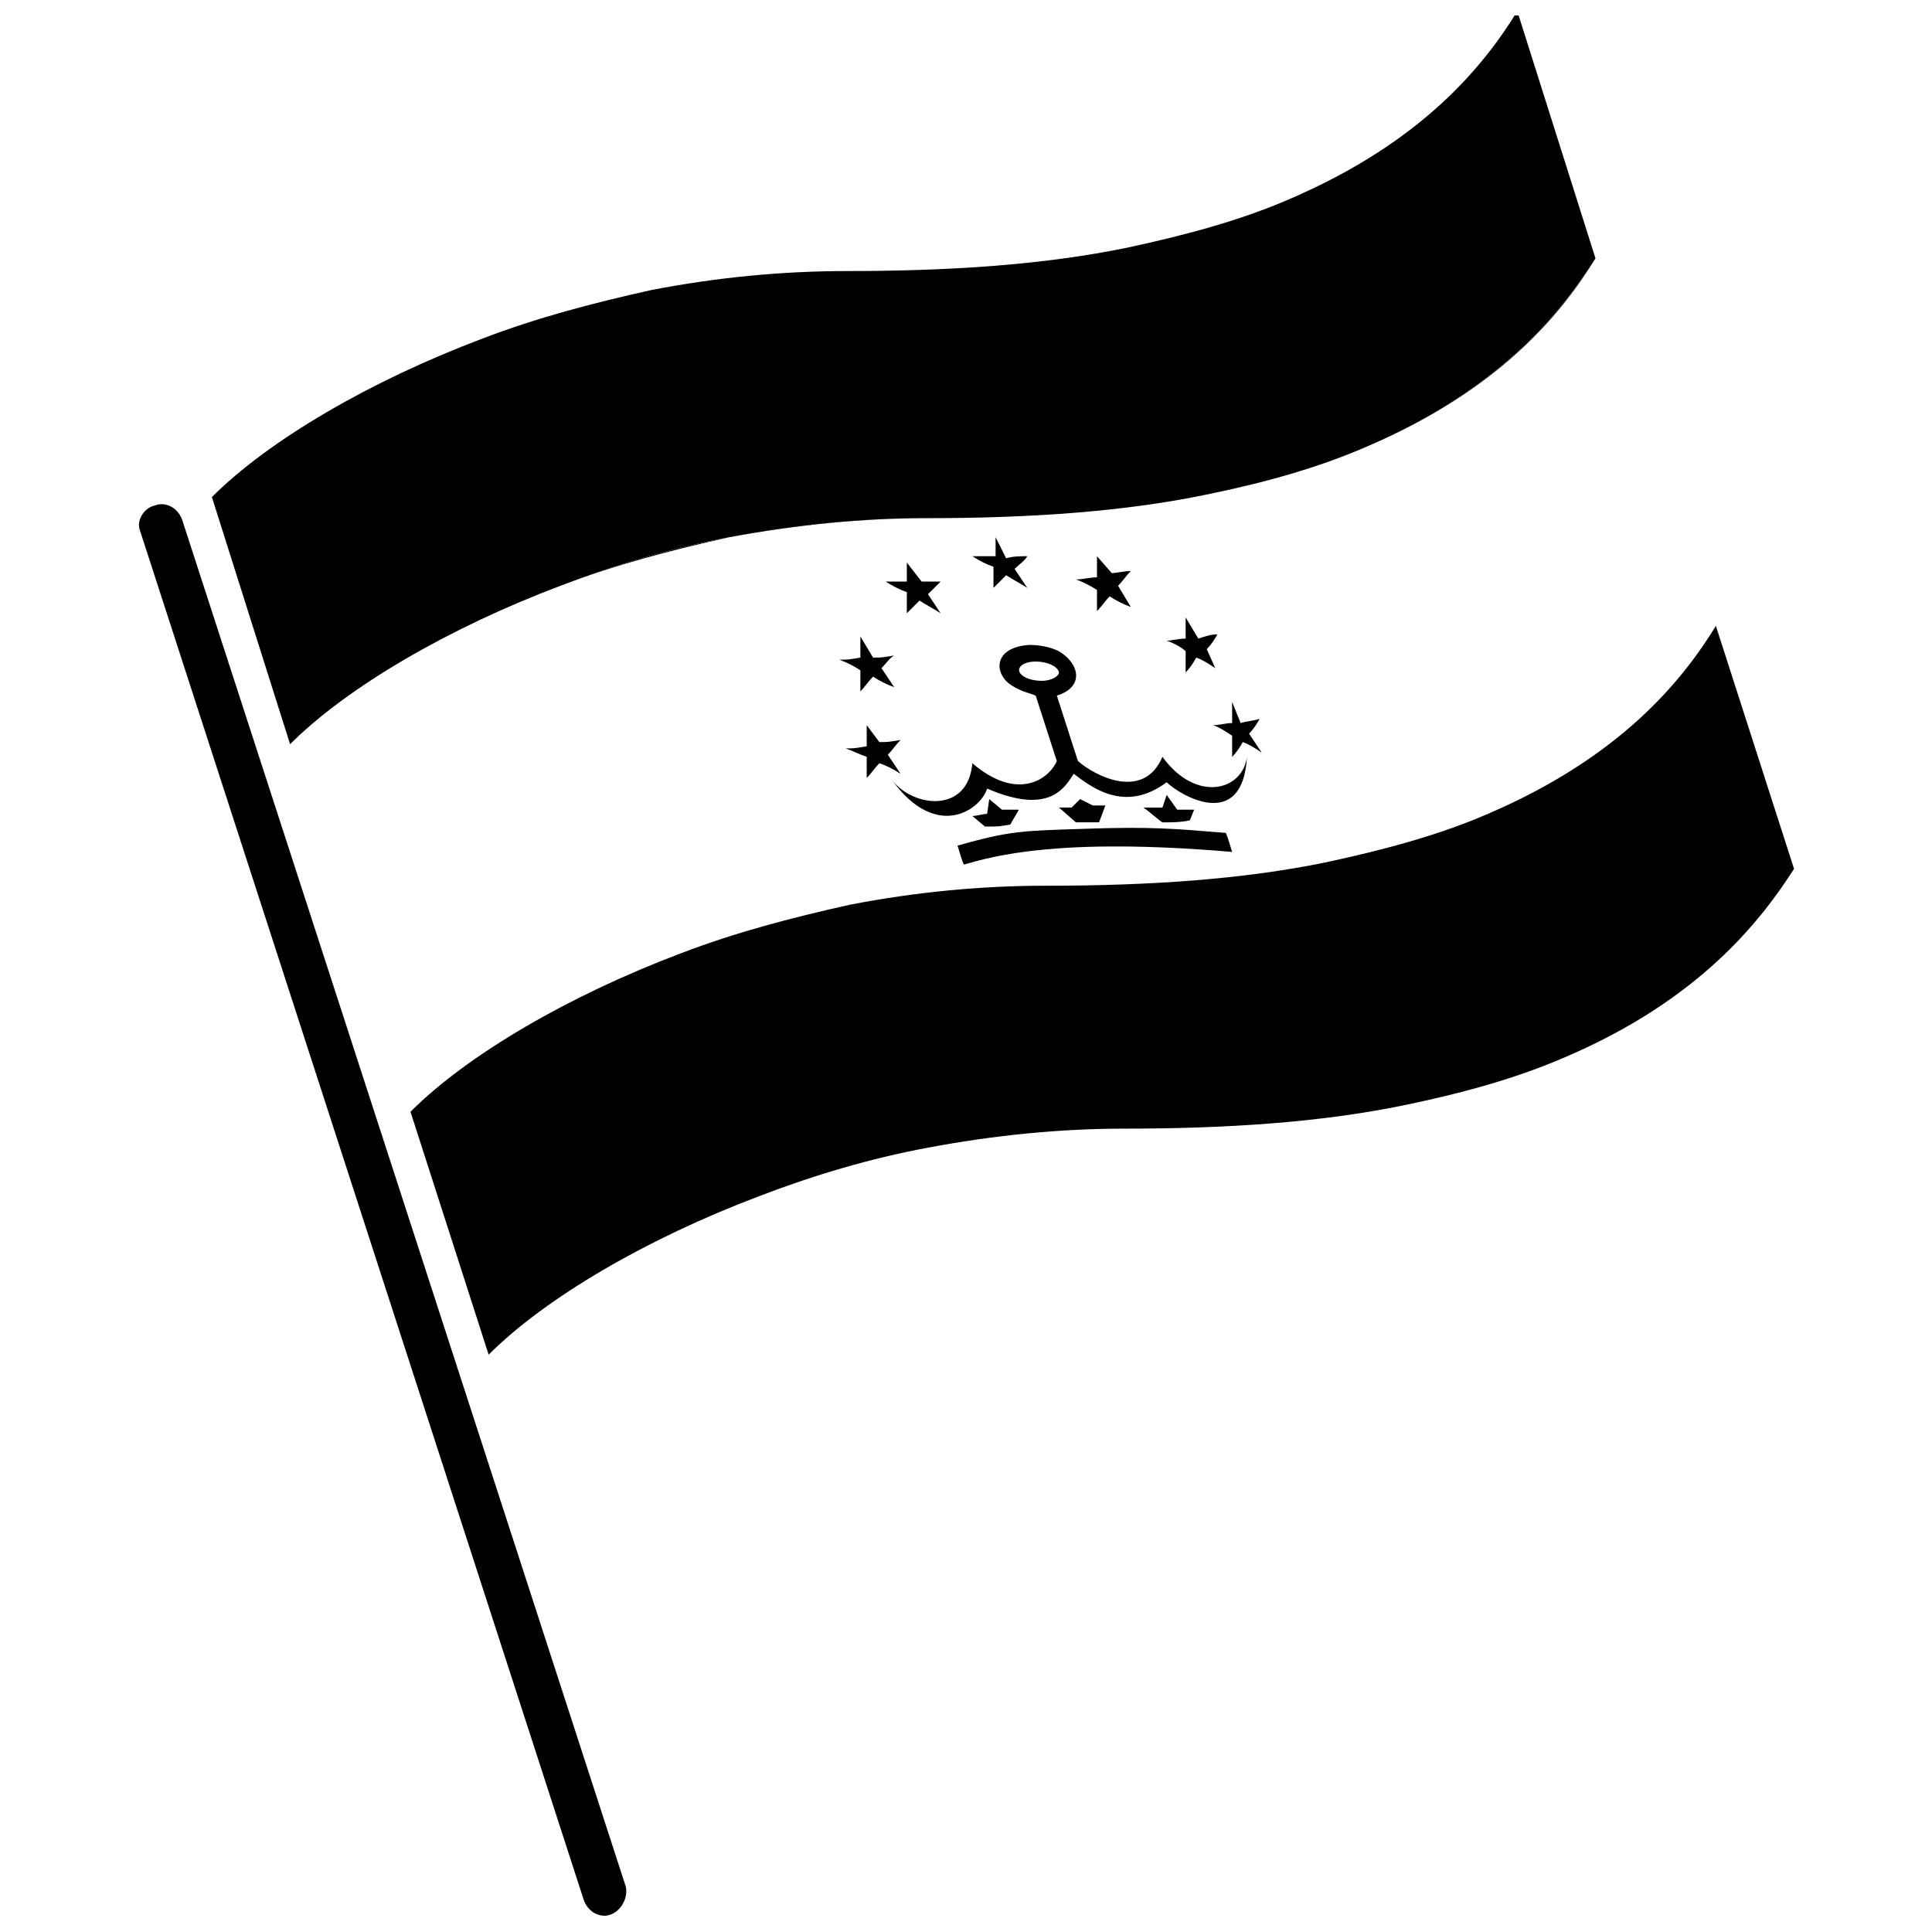 <?xml version="1.0" encoding="UTF-8"?>
<!-- Uploaded to: ICON Repo, www.svgrepo.com, Generator: ICON Repo Mixer Tools -->
<svg width="800px" height="800px" version="1.1" viewBox="144 144 512 512" xmlns="http://www.w3.org/2000/svg">
 <defs>
  <clipPath id="b">
   <path d="m180 277h130v374.9h-130z"/>
  </clipPath>
  <clipPath id="a">
   <path d="m200 148.09h367v193.91h-367z"/>
  </clipPath>
 </defs>
 <g clip-path="url(#b)">
  <path d="m305.95 651.34c-2.801 1.121-6.156-0.559-7.277-3.918l-117.55-362.74c-1.121-2.801 1.121-6.156 3.918-6.719 2.801-1.121 6.156 0.559 7.277 3.918l117.55 362.18c0.562 2.797-1.117 6.156-3.918 7.277z"/>
 </g>
 <path d="m619.44 374.25c-8.957 13.996-25.191 34.707-60.457 49.82-12.875 5.598-26.871 9.516-43.105 12.875-21.832 4.477-46.461 6.156-73.891 6.156-16.793 0-34.148 1.68-52.059 5.039-15.113 2.801-30.23 7.277-44.781 12.875-29.668 11.195-56.539 26.871-71.652 41.984l-20.711-64.375c15.113-15.113 41.984-30.789 71.652-41.984 14.555-5.598 29.668-9.516 44.781-12.875 17.352-3.359 34.707-5.039 52.059-5.039 27.43 0 52.059-1.68 73.891-6.156 15.676-3.359 30.23-7.277 43.105-12.875 35.266-15.113 51.5-35.266 60.457-49.82l20.711 64.375"/>
 <path d="m566.82 212.47c-8.957 13.996-25.191 34.707-60.457 49.82-12.875 5.598-26.871 9.516-43.105 12.875-21.832 4.477-46.461 6.156-73.891 6.156-16.793 0-34.148 1.68-52.059 5.039-15.113 2.801-30.23 7.277-44.781 12.875-29.668 11.195-56.539 26.871-71.652 41.984 15.113-15.113 41.984-30.789 71.652-41.984 14.555-5.598 29.668-9.516 44.781-12.875 17.352-3.359 34.707-5.039 52.059-5.039 27.43 0 52.059-1.68 73.891-6.156 15.676-3.359 30.23-7.277 43.105-12.875 35.266-15.113 51.5-35.266 60.457-49.82"/>
 <g clip-path="url(#a)">
  <path d="m566.82 212.47c-8.957 13.996-25.191 34.707-60.457 49.82-12.875 5.598-26.871 9.516-43.105 12.875-21.832 4.477-46.461 6.156-73.891 6.156-16.793 0-34.148 1.68-52.059 5.039-15.113 2.801-30.23 7.277-44.781 12.875-29.668 11.195-56.539 26.871-71.652 41.984l-20.719-65.492c15.113-15.113 41.984-30.789 71.652-41.984 14.555-5.598 29.668-9.516 44.781-12.875 17.352-3.359 34.707-5.039 52.059-5.039 27.43 0 52.059-1.68 73.891-6.156 15.676-3.359 30.23-7.277 43.105-12.875 35.266-15.113 51.5-35.266 60.457-49.82l20.719 65.492"/>
 </g>
 <path d="m373.69 336.18v5.598c-3.359 0.559-3.359 0.559-5.598 0.559 1.68 0.559 3.918 1.68 5.598 2.238v5.598c1.121-1.121 2.238-2.801 3.359-3.918 1.68 0.559 3.918 1.68 5.598 2.801l-3.359-5.039c1.121-1.121 2.238-2.801 3.359-3.918-3.359 0.559-3.359 0.559-5.598 0.559l-3.359-4.477"/>
 <path d="m434.71 291.4v5.598c-1.68 0-3.918 0.559-5.598 0.559 1.68 0.559 3.918 1.68 5.598 2.801v5.598c1.121-1.121 2.238-2.801 3.359-3.918 1.68 1.121 3.918 2.238 5.598 2.801l-3.359-5.598c1.121-1.121 2.238-2.801 3.359-3.918-1.68 0-3.918 0.559-5.039 0.559l-3.918-4.481"/>
 <path d="m458.21 307.63v5.598c-1.68 0-3.918 0.559-5.039 0.559 1.68 0.559 3.918 1.68 5.039 2.801v5.598c1.121-1.121 2.238-2.801 2.801-3.918 1.68 0.559 3.359 1.68 5.039 2.801l-2.242-5.039c1.121-1.121 2.238-2.801 2.801-3.918-1.68 0-3.359 0.559-5.039 1.121l-3.359-5.602"/>
 <path d="m470.53 330.02v5.598c-1.68 0-3.359 0.559-5.039 0.559 1.68 0.559 3.359 1.68 5.039 2.801v5.598c1.121-1.121 2.238-2.801 2.801-3.918 1.68 0.559 3.359 1.68 5.039 2.801l-3.359-5.039c1.121-1.121 2.238-2.801 2.801-3.918-1.68 0.559-3.359 0.559-5.039 1.121l-2.242-5.602"/>
 <path d="m474.45 344.58m-54.297-20.152c-4.477 0-7.277-2.238-5.598-3.918 2.238-2.238 9.516-1.121 10.078 1.68-0.004 1.121-2.242 2.238-4.481 2.238m-3.359-9.516c-8.957 0.559-9.516 6.719-5.598 10.078 2.801 2.238 6.156 2.801 7.277 3.359l5.598 17.352c-2.238 5.039-10.637 10.637-22.391 0.559-1.121 13.434-15.676 11.754-21.273 4.477 11.754 16.234 23.512 7.836 25.191 2.238 16.793 7.277 20.711-0.559 22.953-3.918 4.477 3.359 13.434 10.637 24.629 2.238 3.359 3.359 20.152 13.434 21.273-6.719-1.121 8.957-13.434 12.316-22.391 0-5.039 11.754-17.914 5.039-22.391 1.121l-5.598-17.352c7.277-2.238 6.156-8.398 0.559-11.754-2.242-1.121-5.043-1.68-7.84-1.68"/>
 <path d="m406.16 355.77-0.559 3.918c-1.121 0-2.801 0.559-3.918 0.559l3.359 2.801c3.359 0 3.918 0 6.719-0.559 0.559-1.121 1.68-2.801 2.238-3.918h-4.477l-3.363-2.801"/>
 <path d="m430.23 355.77-2.238 2.238h-3.359l4.477 3.918h6.156l1.68-4.477h-3.359l-3.356-1.68"/>
 <path d="m432.46 363.61c-17.914 0.559-20.711 0.559-34.707 4.477 0.559 1.68 1.121 3.918 1.68 5.039 7.836-2.238 25.191-7.277 71.094-3.359-0.559-1.68-1.121-3.918-1.68-5.039-13.434-1.117-20.152-1.68-36.387-1.117"/>
 <path d="m453.18 354.66-1.121 3.359h-5.039c1.68 1.121 3.359 2.801 5.039 3.918 2.238 0 5.039 0 7.277-0.559l1.121-2.801h-4.477l-2.801-3.918"/>
 <path d="m372.01 312.67v5.598c-3.359 0.559-3.359 0.559-5.598 0.559 1.68 0.559 3.918 1.68 5.598 2.801v5.598c1.121-1.121 2.238-2.801 3.359-3.918 1.68 1.121 3.918 2.238 5.598 2.801l-3.359-5.039c1.121-1.121 2.238-2.801 3.359-3.359-3.359 0.559-3.359 0.559-5.598 0.559l-3.359-5.598"/>
 <path d="m384.32 293.08v5.039h-5.598c1.68 1.121 3.918 2.238 5.598 2.801v5.598c1.121-1.121 2.238-2.238 3.359-3.359 1.68 1.121 3.918 2.238 5.598 3.359l-3.359-5.039c1.121-1.121 2.238-2.238 3.359-3.359h-5.039l-3.918-5.039"/>
 <path d="m407.84 286.36v5.039h-6.156c1.68 1.121 3.918 2.238 5.598 2.801v5.598c1.121-1.121 2.238-2.238 3.359-3.359 1.68 1.121 3.918 2.238 5.598 3.359l-3.359-5.039c1.121-1.121 2.801-2.238 3.359-3.359-1.68 0-3.918 0-5.598 0.559l-2.801-5.598"/>
</svg>